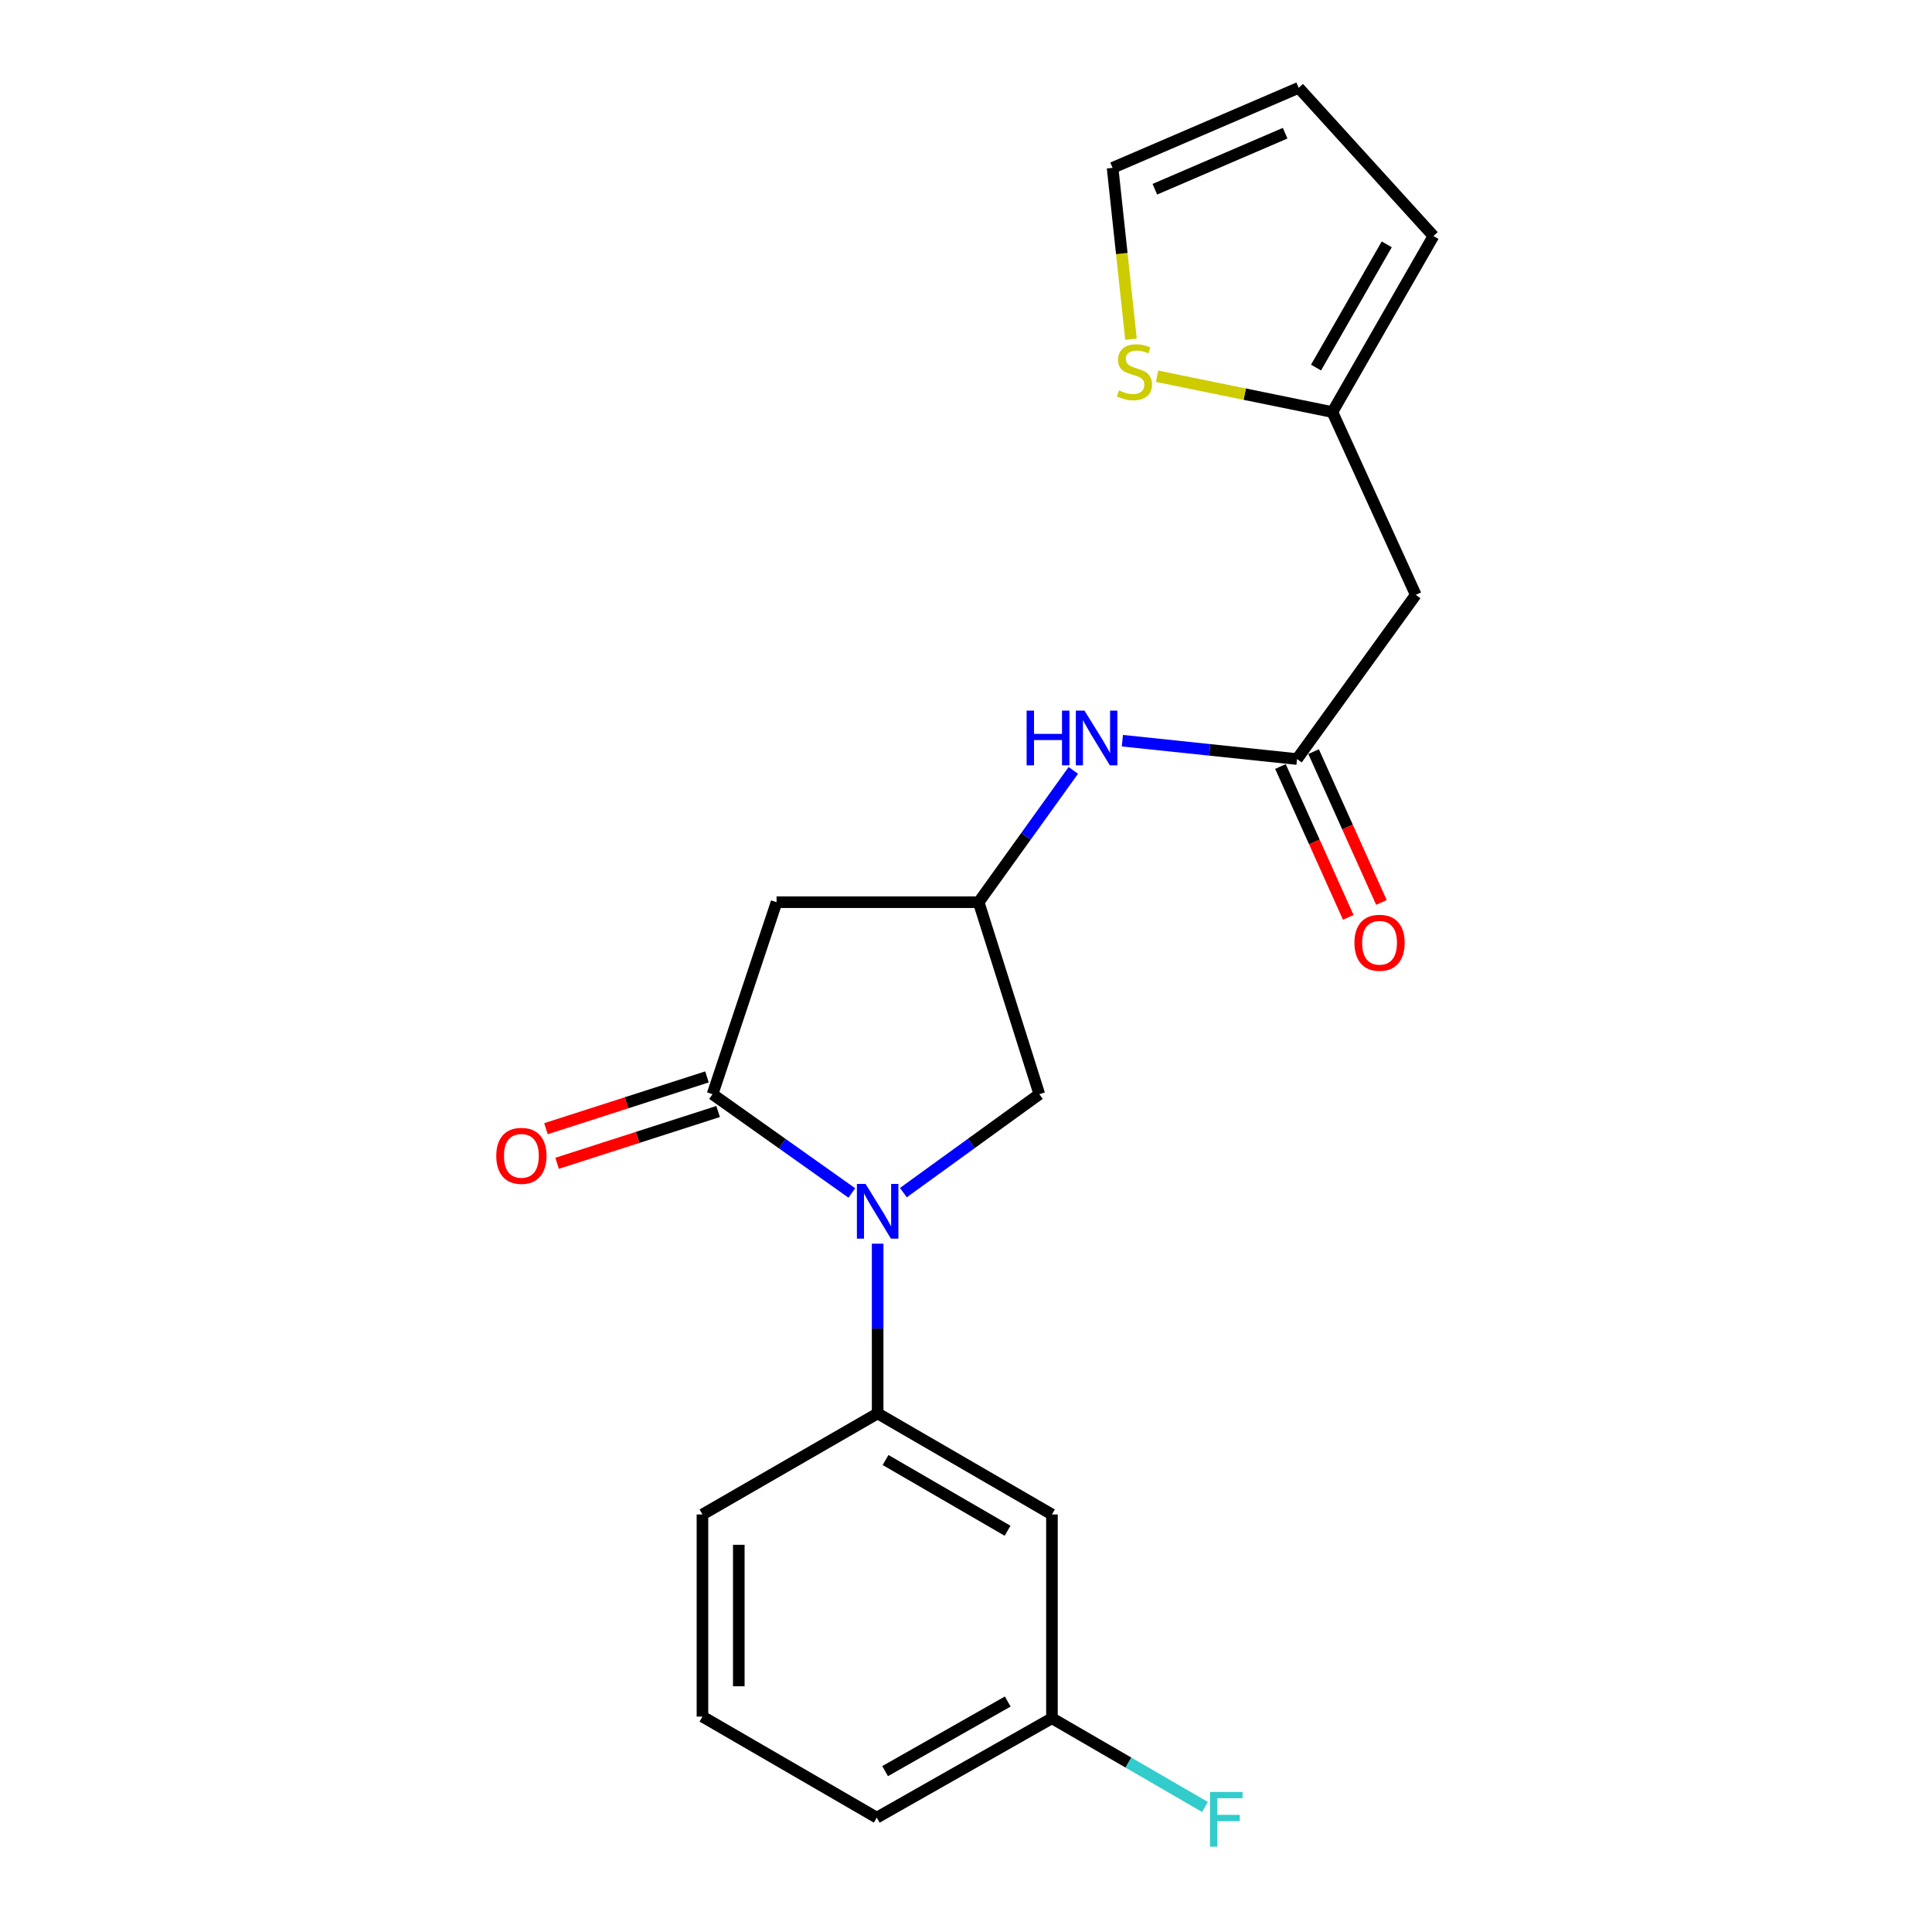 <?xml version='1.0' encoding='iso-8859-1'?>
<svg version='1.1' baseProfile='full'
              xmlns='http://www.w3.org/2000/svg'
                      xmlns:rdkit='http://www.rdkit.org/xml'
                      xmlns:xlink='http://www.w3.org/1999/xlink'
                  xml:space='preserve'
width='1000px' height='1000px' viewBox='0 0 1000 1000'>
<!-- END OF HEADER -->
<rect style='opacity:1.0;fill:#FFFFFF;stroke:none' width='1000' height='1000' x='0' y='0'> </rect>
<path class='bond-0' d='M 440.908,617.476 L 404.861,591.918' style='fill:none;fill-rule:evenodd;stroke:#0000FF;stroke-width:6px;stroke-linecap:butt;stroke-linejoin:miter;stroke-opacity:1' />
<path class='bond-0' d='M 404.861,591.918 L 368.815,566.36' style='fill:none;fill-rule:evenodd;stroke:#000000;stroke-width:6px;stroke-linecap:butt;stroke-linejoin:miter;stroke-opacity:1' />
<path class='bond-2' d='M 454.267,643.723 L 454.267,687.651' style='fill:none;fill-rule:evenodd;stroke:#0000FF;stroke-width:6px;stroke-linecap:butt;stroke-linejoin:miter;stroke-opacity:1' />
<path class='bond-2' d='M 454.267,687.651 L 454.267,731.578' style='fill:none;fill-rule:evenodd;stroke:#000000;stroke-width:6px;stroke-linecap:butt;stroke-linejoin:miter;stroke-opacity:1' />
<path class='bond-7' d='M 467.59,617.302 L 502.771,591.831' style='fill:none;fill-rule:evenodd;stroke:#0000FF;stroke-width:6px;stroke-linecap:butt;stroke-linejoin:miter;stroke-opacity:1' />
<path class='bond-7' d='M 502.771,591.831 L 537.952,566.36' style='fill:none;fill-rule:evenodd;stroke:#000000;stroke-width:6px;stroke-linecap:butt;stroke-linejoin:miter;stroke-opacity:1' />
<path class='bond-1' d='M 368.815,566.36 L 401.946,466.976' style='fill:none;fill-rule:evenodd;stroke:#000000;stroke-width:6px;stroke-linecap:butt;stroke-linejoin:miter;stroke-opacity:1' />
<path class='bond-11' d='M 365.935,557.405 L 324.261,570.809' style='fill:none;fill-rule:evenodd;stroke:#000000;stroke-width:6px;stroke-linecap:butt;stroke-linejoin:miter;stroke-opacity:1' />
<path class='bond-11' d='M 324.261,570.809 L 282.588,584.213' style='fill:none;fill-rule:evenodd;stroke:#FF0000;stroke-width:6px;stroke-linecap:butt;stroke-linejoin:miter;stroke-opacity:1' />
<path class='bond-11' d='M 371.695,575.315 L 330.022,588.719' style='fill:none;fill-rule:evenodd;stroke:#000000;stroke-width:6px;stroke-linecap:butt;stroke-linejoin:miter;stroke-opacity:1' />
<path class='bond-11' d='M 330.022,588.719 L 288.349,602.122' style='fill:none;fill-rule:evenodd;stroke:#FF0000;stroke-width:6px;stroke-linecap:butt;stroke-linejoin:miter;stroke-opacity:1' />
<path class='bond-21' d='M 401.946,466.976 L 506.556,466.976' style='fill:none;fill-rule:evenodd;stroke:#000000;stroke-width:6px;stroke-linecap:butt;stroke-linejoin:miter;stroke-opacity:1' />
<path class='bond-10' d='M 454.267,731.578 L 544.485,783.888' style='fill:none;fill-rule:evenodd;stroke:#000000;stroke-width:6px;stroke-linecap:butt;stroke-linejoin:miter;stroke-opacity:1' />
<path class='bond-10' d='M 458.363,755.7 L 521.515,792.317' style='fill:none;fill-rule:evenodd;stroke:#000000;stroke-width:6px;stroke-linecap:butt;stroke-linejoin:miter;stroke-opacity:1' />
<path class='bond-18' d='M 454.267,731.578 L 363.589,783.888' style='fill:none;fill-rule:evenodd;stroke:#000000;stroke-width:6px;stroke-linecap:butt;stroke-linejoin:miter;stroke-opacity:1' />
<path class='bond-3' d='M 671.335,392.885 L 626.138,388.131' style='fill:none;fill-rule:evenodd;stroke:#000000;stroke-width:6px;stroke-linecap:butt;stroke-linejoin:miter;stroke-opacity:1' />
<path class='bond-3' d='M 626.138,388.131 L 580.941,383.378' style='fill:none;fill-rule:evenodd;stroke:#0000FF;stroke-width:6px;stroke-linecap:butt;stroke-linejoin:miter;stroke-opacity:1' />
<path class='bond-5' d='M 671.335,392.885 L 732.79,307.883' style='fill:none;fill-rule:evenodd;stroke:#000000;stroke-width:6px;stroke-linecap:butt;stroke-linejoin:miter;stroke-opacity:1' />
<path class='bond-14' d='M 662.756,396.742 L 680.309,435.783' style='fill:none;fill-rule:evenodd;stroke:#000000;stroke-width:6px;stroke-linecap:butt;stroke-linejoin:miter;stroke-opacity:1' />
<path class='bond-14' d='M 680.309,435.783 L 697.862,474.823' style='fill:none;fill-rule:evenodd;stroke:#FF0000;stroke-width:6px;stroke-linecap:butt;stroke-linejoin:miter;stroke-opacity:1' />
<path class='bond-14' d='M 679.914,389.028 L 697.467,428.068' style='fill:none;fill-rule:evenodd;stroke:#000000;stroke-width:6px;stroke-linecap:butt;stroke-linejoin:miter;stroke-opacity:1' />
<path class='bond-14' d='M 697.467,428.068 L 715.02,467.108' style='fill:none;fill-rule:evenodd;stroke:#FF0000;stroke-width:6px;stroke-linecap:butt;stroke-linejoin:miter;stroke-opacity:1' />
<path class='bond-4' d='M 506.556,466.976 L 537.952,566.36' style='fill:none;fill-rule:evenodd;stroke:#000000;stroke-width:6px;stroke-linecap:butt;stroke-linejoin:miter;stroke-opacity:1' />
<path class='bond-8' d='M 506.556,466.976 L 531.051,432.863' style='fill:none;fill-rule:evenodd;stroke:#000000;stroke-width:6px;stroke-linecap:butt;stroke-linejoin:miter;stroke-opacity:1' />
<path class='bond-8' d='M 531.051,432.863 L 555.547,398.75' style='fill:none;fill-rule:evenodd;stroke:#0000FF;stroke-width:6px;stroke-linecap:butt;stroke-linejoin:miter;stroke-opacity:1' />
<path class='bond-6' d='M 732.79,307.883 L 689.646,213.286' style='fill:none;fill-rule:evenodd;stroke:#000000;stroke-width:6px;stroke-linecap:butt;stroke-linejoin:miter;stroke-opacity:1' />
<path class='bond-9' d='M 689.646,213.286 L 644.27,204.013' style='fill:none;fill-rule:evenodd;stroke:#000000;stroke-width:6px;stroke-linecap:butt;stroke-linejoin:miter;stroke-opacity:1' />
<path class='bond-9' d='M 644.27,204.013 L 598.894,194.741' style='fill:none;fill-rule:evenodd;stroke:#CCCC00;stroke-width:6px;stroke-linecap:butt;stroke-linejoin:miter;stroke-opacity:1' />
<path class='bond-13' d='M 689.646,213.286 L 741.946,122.179' style='fill:none;fill-rule:evenodd;stroke:#000000;stroke-width:6px;stroke-linecap:butt;stroke-linejoin:miter;stroke-opacity:1' />
<path class='bond-13' d='M 681.176,190.254 L 717.785,126.479' style='fill:none;fill-rule:evenodd;stroke:#000000;stroke-width:6px;stroke-linecap:butt;stroke-linejoin:miter;stroke-opacity:1' />
<path class='bond-12' d='M 585.399,175.579 L 580.635,131.227' style='fill:none;fill-rule:evenodd;stroke:#CCCC00;stroke-width:6px;stroke-linecap:butt;stroke-linejoin:miter;stroke-opacity:1' />
<path class='bond-12' d='M 580.635,131.227 L 575.871,86.874' style='fill:none;fill-rule:evenodd;stroke:#000000;stroke-width:6px;stroke-linecap:butt;stroke-linejoin:miter;stroke-opacity:1' />
<path class='bond-16' d='M 544.485,783.888 L 544.485,889.355' style='fill:none;fill-rule:evenodd;stroke:#000000;stroke-width:6px;stroke-linecap:butt;stroke-linejoin:miter;stroke-opacity:1' />
<path class='bond-23' d='M 575.871,86.874 L 672.203,45.455' style='fill:none;fill-rule:evenodd;stroke:#000000;stroke-width:6px;stroke-linecap:butt;stroke-linejoin:miter;stroke-opacity:1' />
<path class='bond-23' d='M 597.752,97.944 L 665.184,68.95' style='fill:none;fill-rule:evenodd;stroke:#000000;stroke-width:6px;stroke-linecap:butt;stroke-linejoin:miter;stroke-opacity:1' />
<path class='bond-15' d='M 741.946,122.179 L 672.203,45.455' style='fill:none;fill-rule:evenodd;stroke:#000000;stroke-width:6px;stroke-linecap:butt;stroke-linejoin:miter;stroke-opacity:1' />
<path class='bond-17' d='M 544.485,889.355 L 584.085,912.318' style='fill:none;fill-rule:evenodd;stroke:#000000;stroke-width:6px;stroke-linecap:butt;stroke-linejoin:miter;stroke-opacity:1' />
<path class='bond-17' d='M 584.085,912.318 L 623.685,935.281' style='fill:none;fill-rule:evenodd;stroke:#33CCCC;stroke-width:6px;stroke-linecap:butt;stroke-linejoin:miter;stroke-opacity:1' />
<path class='bond-22' d='M 544.485,889.355 L 453.817,940.808' style='fill:none;fill-rule:evenodd;stroke:#000000;stroke-width:6px;stroke-linecap:butt;stroke-linejoin:miter;stroke-opacity:1' />
<path class='bond-22' d='M 521.599,880.711 L 458.132,916.728' style='fill:none;fill-rule:evenodd;stroke:#000000;stroke-width:6px;stroke-linecap:butt;stroke-linejoin:miter;stroke-opacity:1' />
<path class='bond-19' d='M 363.589,783.888 L 363.589,888.508' style='fill:none;fill-rule:evenodd;stroke:#000000;stroke-width:6px;stroke-linecap:butt;stroke-linejoin:miter;stroke-opacity:1' />
<path class='bond-19' d='M 382.402,799.581 L 382.402,872.815' style='fill:none;fill-rule:evenodd;stroke:#000000;stroke-width:6px;stroke-linecap:butt;stroke-linejoin:miter;stroke-opacity:1' />
<path class='bond-20' d='M 363.589,888.508 L 453.817,940.808' style='fill:none;fill-rule:evenodd;stroke:#000000;stroke-width:6px;stroke-linecap:butt;stroke-linejoin:miter;stroke-opacity:1' />
<path  class='atom-0' d='M 448.007 612.788
L 457.287 627.788
Q 458.207 629.268, 459.687 631.948
Q 461.167 634.628, 461.247 634.788
L 461.247 612.788
L 465.007 612.788
L 465.007 641.108
L 461.127 641.108
L 451.167 624.708
Q 450.007 622.788, 448.767 620.588
Q 447.567 618.388, 447.207 617.708
L 447.207 641.108
L 443.527 641.108
L 443.527 612.788
L 448.007 612.788
' fill='#0000FF'/>
<path  class='atom-9' d='M 531.373 367.814
L 535.213 367.814
L 535.213 379.854
L 549.693 379.854
L 549.693 367.814
L 553.533 367.814
L 553.533 396.134
L 549.693 396.134
L 549.693 383.054
L 535.213 383.054
L 535.213 396.134
L 531.373 396.134
L 531.373 367.814
' fill='#0000FF'/>
<path  class='atom-9' d='M 561.333 367.814
L 570.613 382.814
Q 571.533 384.294, 573.013 386.974
Q 574.493 389.654, 574.573 389.814
L 574.573 367.814
L 578.333 367.814
L 578.333 396.134
L 574.453 396.134
L 564.493 379.734
Q 563.333 377.814, 562.093 375.614
Q 560.893 373.414, 560.533 372.734
L 560.533 396.134
L 556.853 396.134
L 556.853 367.814
L 561.333 367.814
' fill='#0000FF'/>
<path  class='atom-10' d='M 579.2 202.071
Q 579.52 202.191, 580.84 202.751
Q 582.16 203.311, 583.6 203.671
Q 585.08 203.991, 586.52 203.991
Q 589.2 203.991, 590.76 202.711
Q 592.32 201.391, 592.32 199.111
Q 592.32 197.551, 591.52 196.591
Q 590.76 195.631, 589.56 195.111
Q 588.36 194.591, 586.36 193.991
Q 583.84 193.231, 582.32 192.511
Q 580.84 191.791, 579.76 190.271
Q 578.72 188.751, 578.72 186.191
Q 578.72 182.631, 581.12 180.431
Q 583.56 178.231, 588.36 178.231
Q 591.64 178.231, 595.36 179.791
L 594.44 182.871
Q 591.04 181.471, 588.48 181.471
Q 585.72 181.471, 584.2 182.631
Q 582.68 183.751, 582.72 185.711
Q 582.72 187.231, 583.48 188.151
Q 584.28 189.071, 585.4 189.591
Q 586.56 190.111, 588.48 190.711
Q 591.04 191.511, 592.56 192.311
Q 594.08 193.111, 595.16 194.751
Q 596.28 196.351, 596.28 199.111
Q 596.28 203.031, 593.64 205.151
Q 591.04 207.231, 586.68 207.231
Q 584.16 207.231, 582.24 206.671
Q 580.36 206.151, 578.12 205.231
L 579.2 202.071
' fill='#CCCC00'/>
<path  class='atom-12' d='M 256.87 598.265
Q 256.87 591.465, 260.23 587.665
Q 263.59 583.865, 269.87 583.865
Q 276.15 583.865, 279.51 587.665
Q 282.87 591.465, 282.87 598.265
Q 282.87 605.145, 279.47 609.065
Q 276.07 612.945, 269.87 612.945
Q 263.63 612.945, 260.23 609.065
Q 256.87 605.185, 256.87 598.265
M 269.87 609.745
Q 274.19 609.745, 276.51 606.865
Q 278.87 603.945, 278.87 598.265
Q 278.87 592.705, 276.51 589.905
Q 274.19 587.065, 269.87 587.065
Q 265.55 587.065, 263.19 589.865
Q 260.87 592.665, 260.87 598.265
Q 260.87 603.985, 263.19 606.865
Q 265.55 609.745, 269.87 609.745
' fill='#FF0000'/>
<path  class='atom-15' d='M 701.051 487.97
Q 701.051 481.17, 704.411 477.37
Q 707.771 473.57, 714.051 473.57
Q 720.331 473.57, 723.691 477.37
Q 727.051 481.17, 727.051 487.97
Q 727.051 494.85, 723.651 498.77
Q 720.251 502.65, 714.051 502.65
Q 707.811 502.65, 704.411 498.77
Q 701.051 494.89, 701.051 487.97
M 714.051 499.45
Q 718.371 499.45, 720.691 496.57
Q 723.051 493.65, 723.051 487.97
Q 723.051 482.41, 720.691 479.61
Q 718.371 476.77, 714.051 476.77
Q 709.731 476.77, 707.371 479.57
Q 705.051 482.37, 705.051 487.97
Q 705.051 493.69, 707.371 496.57
Q 709.731 499.45, 714.051 499.45
' fill='#FF0000'/>
<path  class='atom-18' d='M 626.293 927.515
L 643.133 927.515
L 643.133 930.755
L 630.093 930.755
L 630.093 939.355
L 641.693 939.355
L 641.693 942.635
L 630.093 942.635
L 630.093 955.835
L 626.293 955.835
L 626.293 927.515
' fill='#33CCCC'/>
</svg>
